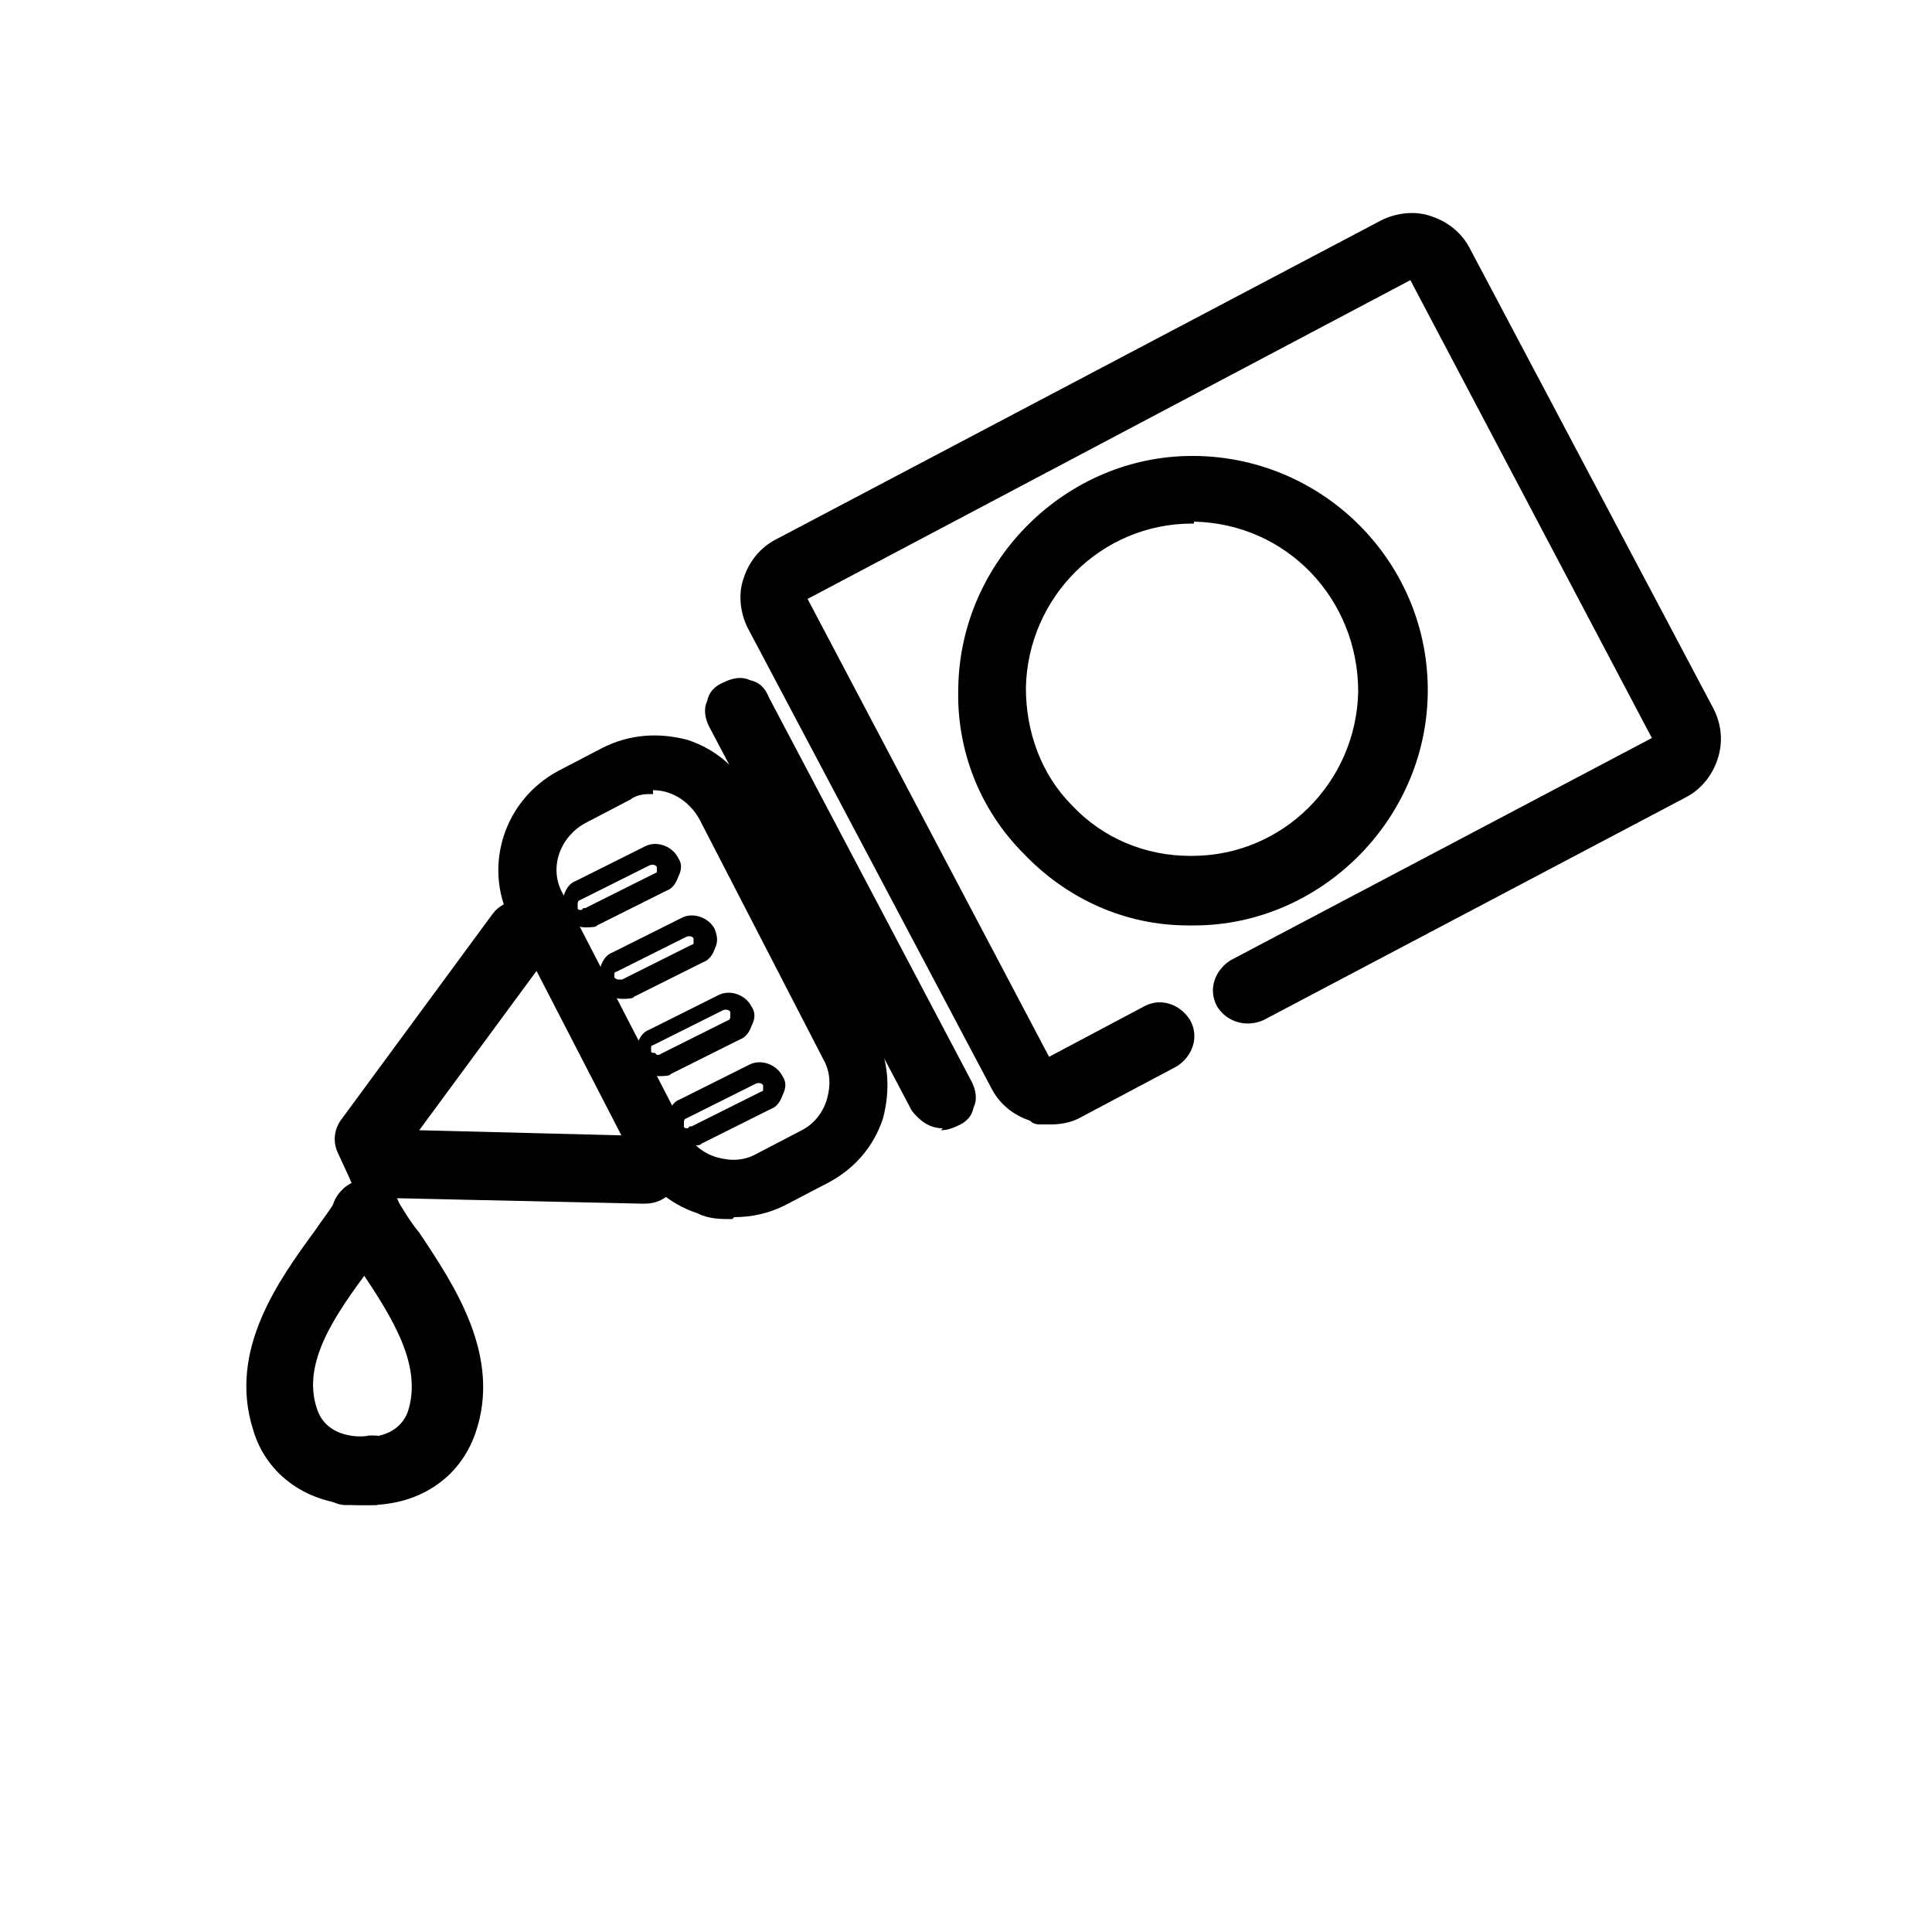 <?xml version="1.0" encoding="UTF-8"?><svg id="uuid-dd94dc44-4b38-43ae-9ca2-ef593663c783" xmlns="http://www.w3.org/2000/svg" viewBox="0 0 100 100"><defs><style>.uuid-2fd98541-3179-4248-b8af-7f9df8a3045d{fill:#000;stroke-width:0px;}</style></defs><path class="uuid-2fd98541-3179-4248-b8af-7f9df8a3045d" d="M54.3,58.2h-.4c-.2,0-.4,0-.6-.2-.9-.3-1.6-.9-2-1.7l-12.6-23.8c-.4-.8-.5-1.8-.2-2.6.3-.9.9-1.6,1.7-2l31.3-16.5c.8-.4,1.8-.5,2.6-.2.9.3,1.6.9,2,1.7l12.6,23.8c.4.8.5,1.7.2,2.6-.3.9-.9,1.6-1.7,2l-21.8,11.5c-.9.4-1.9.1-2.4-.7-.5-.9-.1-1.9.7-2.4l21.8-11.5-12.5-23.7-31.2,16.5,12.5,23.7,4.9-2.6c.9-.5,1.9-.1,2.4.7.5.9.1,1.9-.7,2.4l-4.9,2.6c-.5.3-1.1.4-1.6.4ZM60.1,53.8h0s0,0,0,0Z"/><path class="uuid-2fd98541-3179-4248-b8af-7f9df8a3045d" d="M33.2,62.3h0l-13.6-.3c-.7,0-1.3-.4-1.5-1l-.6-1.3c-.3-.6-.2-1.3.2-1.8l7.8-10.6c.3-.4.7-.6,1.2-.7.5,0,.9,0,1.3.3.8.6.9,1.7.4,2.5l-6.7,9.1,11.8.3c.5,0,.9.2,1.2.5.3.3.5.8.5,1.3,0,.9-.8,1.7-1.8,1.7ZM33.2,60.3h0,0Z"/><path class="uuid-2fd98541-3179-4248-b8af-7f9df8a3045d" d="M18.7,77.9c-2.7,0-4.9-1.5-5.6-3.9-1.3-4.1,1.3-7.7,3.2-10.3.4-.6.9-1.2,1.2-1.8.2-.4.6-.7,1.1-.8.5-.1.9,0,1.3.2.8.5,1.1,1.6.6,2.4-.4.6-.8,1.3-1.4,2-1.7,2.3-3.5,4.8-2.7,7.2.5,1.6,2.4,1.5,2.7,1.4.5,0,.9,0,1.3.4.4.3.6.7.7,1.2,0,.5,0,.9-.4,1.3-.3.4-.7.6-1.2.7-.3,0-.6,0-.9,0ZM19.3,75.8h0,0Z"/><path class="uuid-2fd98541-3179-4248-b8af-7f9df8a3045d" d="M18.9,77.9c-.3,0-.7,0-1.1,0-1-.1-1.6-1-1.5-2,0-.5.3-.9.7-1.2.4-.3.8-.4,1.3-.3.4,0,2.2.2,2.8-1.3.8-2.4-.8-4.9-2.4-7.3-.5-.7-1-1.4-1.3-2.1-.5-.8-.2-1.9.7-2.4.8-.5,1.9-.2,2.4.7.3.5.7,1.2,1.2,1.8,1.8,2.7,4.3,6.4,2.9,10.4-.8,2.3-2.9,3.7-5.5,3.7ZM18.1,76.3s0,0,0,0c0,0,0,0,0,0ZM18.7,62.9h0s0,0,0,0Z"/><path class="uuid-2fd98541-3179-4248-b8af-7f9df8a3045d" d="M48.8,58.4c-.7,0-1.2-.4-1.6-.9l-10.5-19.9c-.2-.4-.3-.9-.1-1.3.1-.5.4-.8.9-1,.4-.2.9-.3,1.3-.1.5.1.8.4,1,.9l10.5,19.9c.2.4.3.9.1,1.3-.1.5-.4.8-.9,1-.2.1-.5.2-.8.2ZM48.6,56.8h0s0,0,0,0ZM38.4,36.6h0s0,0,0,0Z"/><path class="uuid-2fd98541-3179-4248-b8af-7f9df8a3045d" d="M61.7,47.9h-.2c-3.3,0-6.3-1.4-8.5-3.7-2.3-2.3-3.5-5.4-3.4-8.6.1-6.6,5.6-12,12.1-12h.2c6.7.1,12.1,5.6,12,12.3-.1,6.6-5.6,12-12.1,12h0ZM61.8,27.1h-.1c-4.7,0-8.5,3.8-8.6,8.5,0,2.3.8,4.5,2.4,6.1,1.6,1.7,3.8,2.6,6.1,2.6h.1c4.7,0,8.5-3.8,8.6-8.5,0-4.8-3.7-8.7-8.5-8.8Z"/><path class="uuid-2fd98541-3179-4248-b8af-7f9df8a3045d" d="M30.3,48c-.5,0-.9-.3-1.1-.7s-.2-.6,0-1c.1-.3.3-.6.6-.7l3.6-1.8c.6-.3,1.4,0,1.7.6.2.3.2.6,0,1-.1.3-.3.6-.6.7l-3.6,1.8s0,0,0,0h0c0,.1-.5.1-.5.1ZM30.2,47h0s0,0,.1,0l3.6-1.8c0,0,.1,0,.1-.1,0,0,0-.1,0-.2,0-.1-.2-.2-.4-.1l-3.6,1.8c0,0-.1,0-.1.2,0,0,0,.1,0,.2s.1.1.2.1Z"/><path class="uuid-2fd98541-3179-4248-b8af-7f9df8a3045d" d="M32.2,51.7c-.5,0-.9-.3-1.1-.7-.2-.3-.2-.6,0-1,.1-.3.3-.6.6-.7l3.6-1.8c.6-.3,1.4,0,1.7.6.1.3.2.6,0,1-.1.3-.3.6-.6.7l-3.6,1.8s0,0,0,0h0c0,.1-.5.1-.5.1ZM32.1,50.7h0s0,0,.1,0l3.6-1.8c0,0,.1,0,.1-.1,0,0,0-.1,0-.2,0-.1-.2-.2-.4-.1l-3.6,1.8c0,0-.1,0-.1.1,0,0,0,.1,0,.2,0,0,.1.1.2.1Z"/><path class="uuid-2fd98541-3179-4248-b8af-7f9df8a3045d" d="M34.1,55.7c-.5,0-.9-.3-1.1-.7s-.2-.6,0-1c.1-.3.3-.6.6-.7l3.6-1.8c.6-.3,1.4,0,1.7.6.2.3.2.6,0,1-.1.3-.3.6-.6.7l-3.6,1.8s0,0,0,0h0c0,.1-.5.1-.5.1ZM34,54.6h0s0,0,.1,0l3.6-1.8c0,0,.1,0,.1-.2,0,0,0-.1,0-.2,0-.1-.2-.2-.4-.1l-3.6,1.8c0,0-.1,0-.1.1,0,0,0,.1,0,.2s.1.1.2.1Z"/><path class="uuid-2fd98541-3179-4248-b8af-7f9df8a3045d" d="M35.7,59.3c-.5,0-.9-.3-1.1-.7s-.2-.6,0-1c.1-.3.3-.6.6-.7l3.6-1.8c.6-.3,1.4,0,1.7.6.2.3.2.6,0,1-.1.3-.3.6-.6.7l-3.6,1.8s0,0,0,0h0c0,.1-.5.1-.5.1ZM35.7,58.3h0s0,0,.1,0l3.6-1.8c0,0,.1,0,.1-.1,0,0,0-.1,0-.2,0-.1-.2-.2-.4-.1l-3.6,1.8c0,0-.1,0-.1.2,0,0,0,.1,0,.2s.1.1.2.1Z"/><path class="uuid-2fd98541-3179-4248-b8af-7f9df8a3045d" d="M37.9,63.1c-.6,0-1.2,0-1.8-.3-1.5-.5-2.6-1.5-3.3-2.8l-6.4-12.4c-1.4-2.8-.3-6.2,2.5-7.7l2.3-1.2c1.4-.7,2.9-.8,4.4-.4,1.5.5,2.6,1.5,3.3,2.8l6.4,12.4c.7,1.4.8,2.9.4,4.4-.5,1.5-1.5,2.6-2.8,3.3l-2.3,1.2c-.8.4-1.7.6-2.6.6ZM33.8,41.1c-.4,0-.8,0-1.2.3l-2.3,1.2c-1.3.7-1.9,2.3-1.2,3.6l6.4,12.4c.3.6.9,1.1,1.6,1.3.7.2,1.4.2,2.1-.2l2.3-1.2c.6-.3,1.1-.9,1.3-1.6.2-.7.2-1.4-.2-2.1l-6.4-12.4c-.5-.9-1.4-1.5-2.4-1.5Z"/></svg>